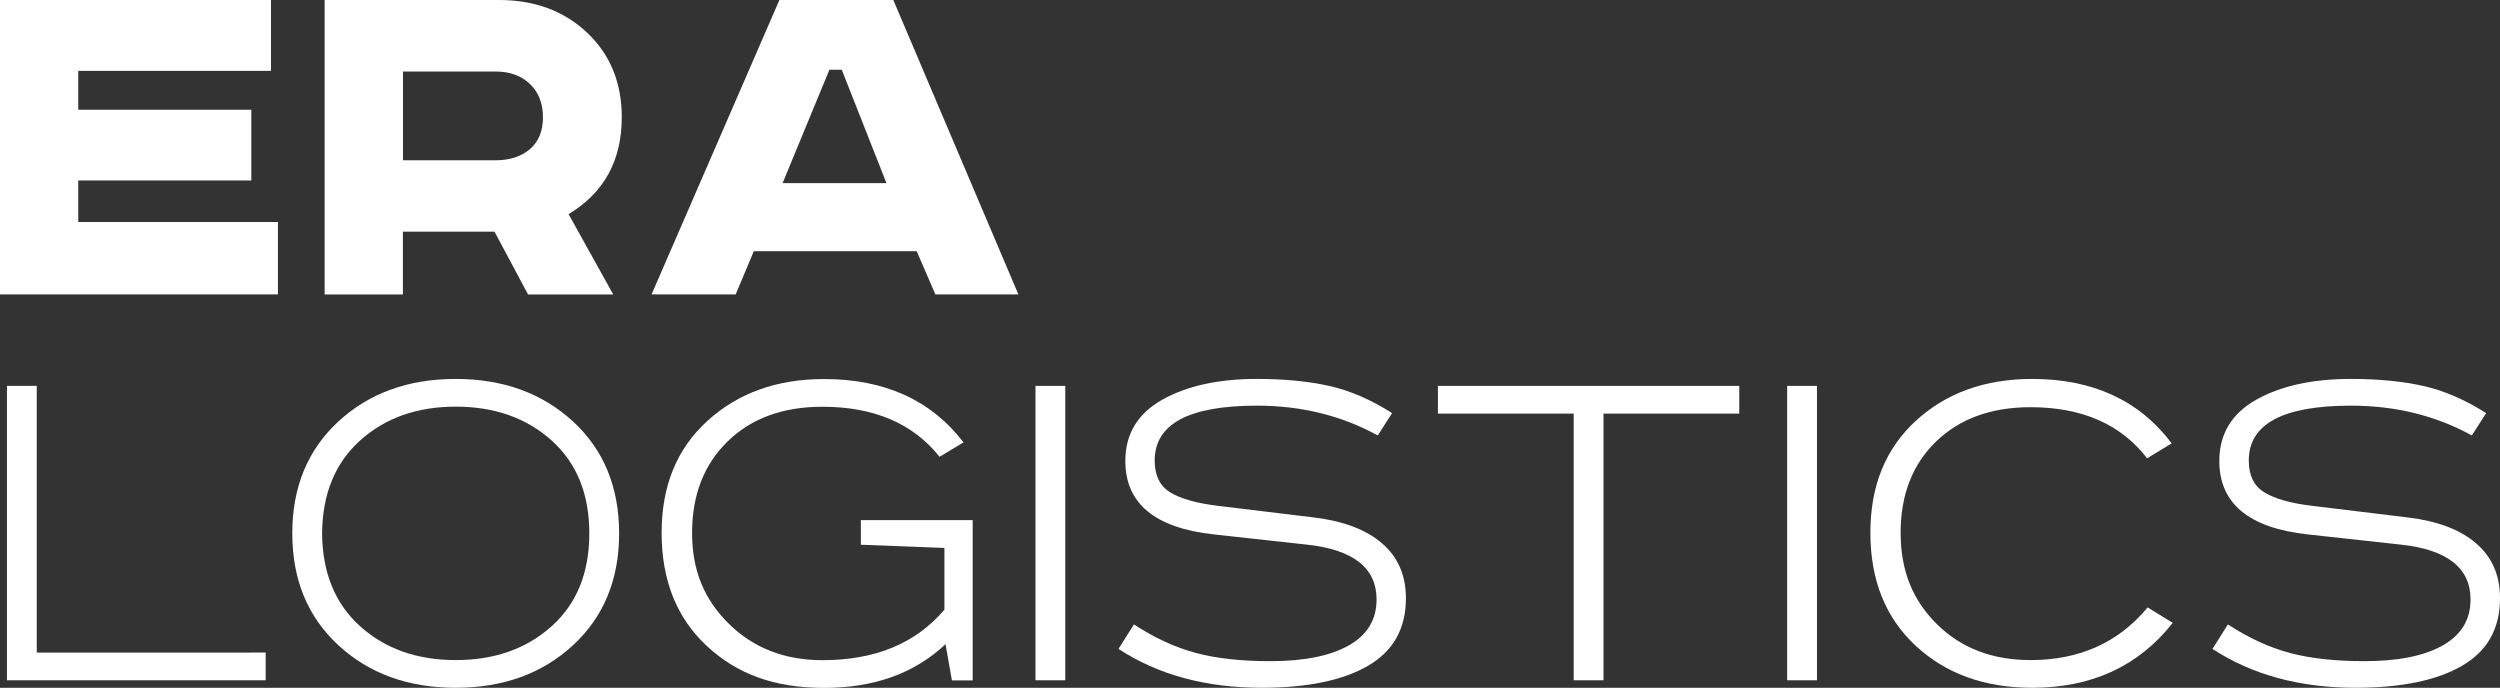 <?xml version="1.0" encoding="UTF-8"?> <svg xmlns="http://www.w3.org/2000/svg" viewBox="0 0 226.49 62.31"><rect x="0" y="0" width="226.49" height="62.31" fill="#333333" stroke="none"/> <defs> <style>.d{fill:#fff;}</style> </defs> <g id="a"></g> <g id="b"> <g id="c"> <g> <path class="d" d="M0,0H24.55V6.42H7.09v3.52h15.68v6.41H7.09v3.76H25.18v6.56H0V0Z"></path> <path class="d" d="M29.42,0h15.77c3.25,0,5.92,.99,8.01,2.97,2.09,1.98,3.13,4.53,3.13,7.65,0,3.92-1.61,6.85-4.82,8.78l4.05,7.28h-7.72l-3.04-5.69h-8.3v5.69h-7.09V0Zm7.09,6.46V14.52h8.39c1.29,0,2.32-.34,3.11-1.01,.79-.68,1.18-1.64,1.18-2.89s-.39-2.26-1.18-3.01c-.79-.76-1.83-1.13-3.11-1.13h-8.39Z"></path> <path class="d" d="M70.61,0h10.32l11.33,26.67h-7.52l-1.69-3.91h-14.76l-1.64,3.91h-7.62L70.61,0Zm4.53,6.32l-4.24,10.27h9.41l-4.05-10.27h-1.11Z"></path> <path class="d" d="M.63,34.96H3.33v24.16H24.07v2.51H.63v-26.67Z"></path> <path class="d" d="M51.92,38.19c2.78,2.57,4.17,5.95,4.17,10.13s-1.39,7.56-4.17,10.13c-2.78,2.57-6.33,3.86-10.64,3.86s-7.85-1.29-10.63-3.86c-2.78-2.57-4.17-5.95-4.17-10.13s1.39-7.56,4.17-10.13c2.78-2.57,6.33-3.86,10.63-3.86s7.85,1.29,10.64,3.86Zm-22.74,10.13c.03,3.57,1.18,6.38,3.45,8.42,2.27,2.04,5.15,3.06,8.66,3.06s6.4-1.02,8.68-3.06c2.28-2.04,3.42-4.85,3.42-8.42s-1.14-6.37-3.42-8.42c-2.28-2.04-5.18-3.06-8.68-3.06s-6.39,1.02-8.66,3.06c-2.27,2.04-3.42,4.85-3.45,8.42Z"></path> <path class="d" d="M77.99,47.12h10.13v14.52h-1.88l-.58-3.28c-2.8,2.64-6.46,3.96-11,3.96s-7.92-1.27-10.64-3.81c-2.72-2.54-4.08-5.95-4.08-10.23s1.38-7.63,4.15-10.15c2.77-2.52,6.29-3.79,10.56-3.79,5.5,0,9.71,1.91,12.64,5.74l-2.17,1.3c-2.41-3.02-5.95-4.53-10.61-4.53-3.57,0-6.43,1.04-8.58,3.13-2.15,2.09-3.23,4.86-3.23,8.3s1.12,6.06,3.35,8.25c2.23,2.19,5.06,3.28,8.46,3.28,4.79,0,8.47-1.53,11.05-4.58v-5.59l-7.57-.29v-2.22Z"></path> <path class="d" d="M93.81,34.96h2.7v26.67h-2.7v-26.67Z"></path> <path class="d" d="M126.12,37.42l-1.3,2.03c-3.28-1.8-6.93-2.7-10.95-2.7-6.17,0-9.26,1.66-9.26,4.97,0,1.35,.47,2.32,1.42,2.89,.95,.58,2.37,.98,4.27,1.21l8.73,1.06c2.67,.32,4.73,1.1,6.17,2.34,1.45,1.24,2.17,2.9,2.17,4.99,0,2.73-1.14,4.77-3.42,6.1-2.28,1.33-5.5,2-9.65,2-5.05,0-9.37-1.17-12.97-3.52l1.4-2.22c1.86,1.22,3.73,2.08,5.59,2.58,1.86,.5,4.12,.75,6.75,.75,3.05,0,5.43-.47,7.11-1.42,1.69-.95,2.53-2.34,2.53-4.17,0-2.86-2.11-4.52-6.32-4.97l-8.39-.92c-5.37-.58-8.05-2.8-8.05-6.66,0-2.44,1.12-4.29,3.35-5.55,2.23-1.25,5.09-1.88,8.56-1.88,2.54,0,4.75,.22,6.63,.65,1.88,.43,3.75,1.25,5.62,2.44Z"></path> <path class="d" d="M130.27,34.96h27.3v2.51h-12.3v24.16h-2.7v-24.16h-12.3v-2.51Z"></path> <path class="d" d="M161.91,34.96h2.7v26.67h-2.7v-26.67Z"></path> <path class="d" d="M196.74,40.17l-2.22,1.35c-2.38-3.09-5.9-4.63-10.56-4.63-3.57,0-6.42,1.04-8.56,3.11-2.14,2.07-3.21,4.83-3.21,8.27s1.09,6.1,3.28,8.27,5.02,3.26,8.49,3.26c4.44,0,7.97-1.59,10.61-4.77l2.27,1.4c-3.09,3.92-7.33,5.88-12.73,5.88-4.31,0-7.83-1.27-10.56-3.81-2.73-2.54-4.1-5.95-4.1-10.23s1.38-7.63,4.12-10.15c2.75-2.52,6.26-3.79,10.54-3.79,5.5,0,9.71,1.95,12.64,5.84Z"></path> <path class="d" d="M225.24,37.42l-1.3,2.03c-3.28-1.8-6.93-2.7-10.95-2.7-6.17,0-9.26,1.66-9.26,4.97,0,1.35,.47,2.32,1.42,2.89,.95,.58,2.37,.98,4.27,1.21l8.73,1.06c2.67,.32,4.73,1.1,6.17,2.34,1.45,1.24,2.17,2.9,2.17,4.99,0,2.73-1.14,4.77-3.43,6.1-2.28,1.33-5.5,2-9.65,2-5.05,0-9.37-1.17-12.97-3.52l1.4-2.22c1.86,1.22,3.73,2.08,5.59,2.58,1.87,.5,4.12,.75,6.75,.75,3.05,0,5.43-.47,7.11-1.42,1.69-.95,2.53-2.34,2.53-4.17,0-2.86-2.11-4.52-6.32-4.97l-8.39-.92c-5.37-.58-8.05-2.8-8.05-6.66,0-2.44,1.12-4.29,3.35-5.55,2.23-1.25,5.09-1.88,8.56-1.88,2.54,0,4.75,.22,6.63,.65,1.88,.43,3.75,1.25,5.62,2.44Z"></path> </g> </g> </g> </svg> 